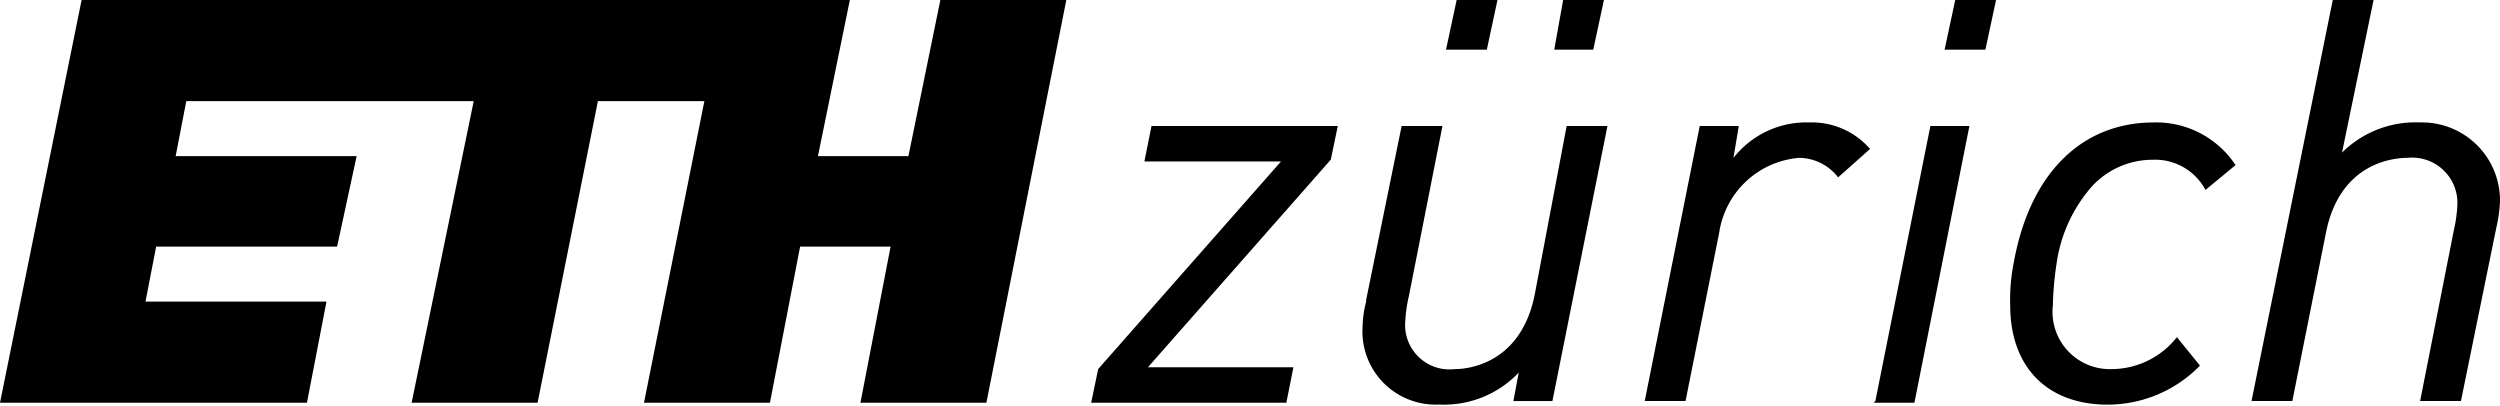 <?xml version="1.0" encoding="UTF-8"?>
<svg xmlns="http://www.w3.org/2000/svg" viewBox="0 0 123.061 20">
  <path d="M 44.716,7.686 H 40.262 L 41.834,0 H 4.017 L 0,19.825 H 15.109 L 16.07,14.847 H 7.162 L 7.686,12.14 h 8.908 L 17.555,7.686 H 8.646 L 9.17,4.978 h 14.149 l -3.057,14.847 h 6.2 l 2.97,-14.847 h 5.24 L 31.7,19.825 h 6.2 l 1.485,-7.686 h 4.454 l -1.485,7.686 h 6.2 L 52.489,0 h -6.2 z M 71.179,2.445 h 2.009 L 73.712,0 h -2.009 z m 5.328,0 h 1.921 L 78.952,0 h -2.008 z m 19.214,0 H 97.73 L 98.254,0 h -2.009 z m 10.305,3.582 c -3.581,0 -6.114,2.533 -6.9,6.9 a 9.231,9.231 0 0 0 -0.175,2.1 c 0,3.057 1.834,4.891 4.8,4.891 a 6.343,6.343 0 0 0 4.541,-1.921 v 0 l -1.135,-1.4 v 0 a 4.111,4.111 0 0 1 -3.231,1.572 2.82,2.82 0 0 1 -2.874,-3.142 15.591,15.591 0 0 1 0.175,-2.009 7.284,7.284 0 0 1 1.747,-3.843 4.048,4.048 0 0 1 2.969,-1.31 2.8,2.8 0 0 1 2.62,1.485 v 0 l 1.481,-1.223 v 0 a 4.678,4.678 0 0 0 -4.018,-2.1 z m 13.104,0 a 5.129,5.129 0 0 0 -3.846,1.486 l 1.572,-7.6 h -2.009 l -4.017,19.825 h 2.009 l 1.659,-8.3 c 0.7,-3.493 3.406,-3.668 4.017,-3.668 a 2.226,2.226 0 0 1 2.445,2.358 6.849,6.849 0 0 1 -0.175,1.223 l -1.655,8.387 h 2.009 l 1.747,-8.559 a 6.741,6.741 0 0 0 0.175,-1.31 3.839,3.839 0 0 0 -3.931,-3.842 z m -26.816,13.711 -0.087,0.087 h 2.009 L 96.943,6.201 H 95.022 Z M 56.332,7.948 h 6.725 l -9,10.218 v 0 l -0.345,1.659 h 9.607 l 0.349,-1.747 h -7.161 l 9,-10.218 v 0 l 0.345,-1.659 h -9.17 z M 89.083,6.027 A 4.564,4.564 0 0 0 85.328,7.774 L 85.59,6.202 h -1.922 l -2.707,13.537 h 2.009 l 1.659,-8.3 a 4.332,4.332 0 0 1 3.93,-3.668 2.441,2.441 0 0 1 1.921,0.961 v 0 l 1.572,-1.4 v 0 A 3.783,3.783 0 0 0 89.083,6.027 Z m -13.537,8.474 c -0.7,3.493 -3.406,3.668 -3.93,3.668 a 2.185,2.185 0 0 1 -2.442,-2.361 6.851,6.851 0 0 1 0.175,-1.223 l 1.655,-8.384 h -2.009 l -1.747,8.559 v 0.087 a 5.155,5.155 0 0 0 -0.175,1.223 3.6,3.6 0 0 0 3.755,3.843 5.067,5.067 0 0 0 3.93,-1.572 l -0.262,1.4 h 1.921 l 2.709,-13.54 h -2.008 z"></path>
</svg>
